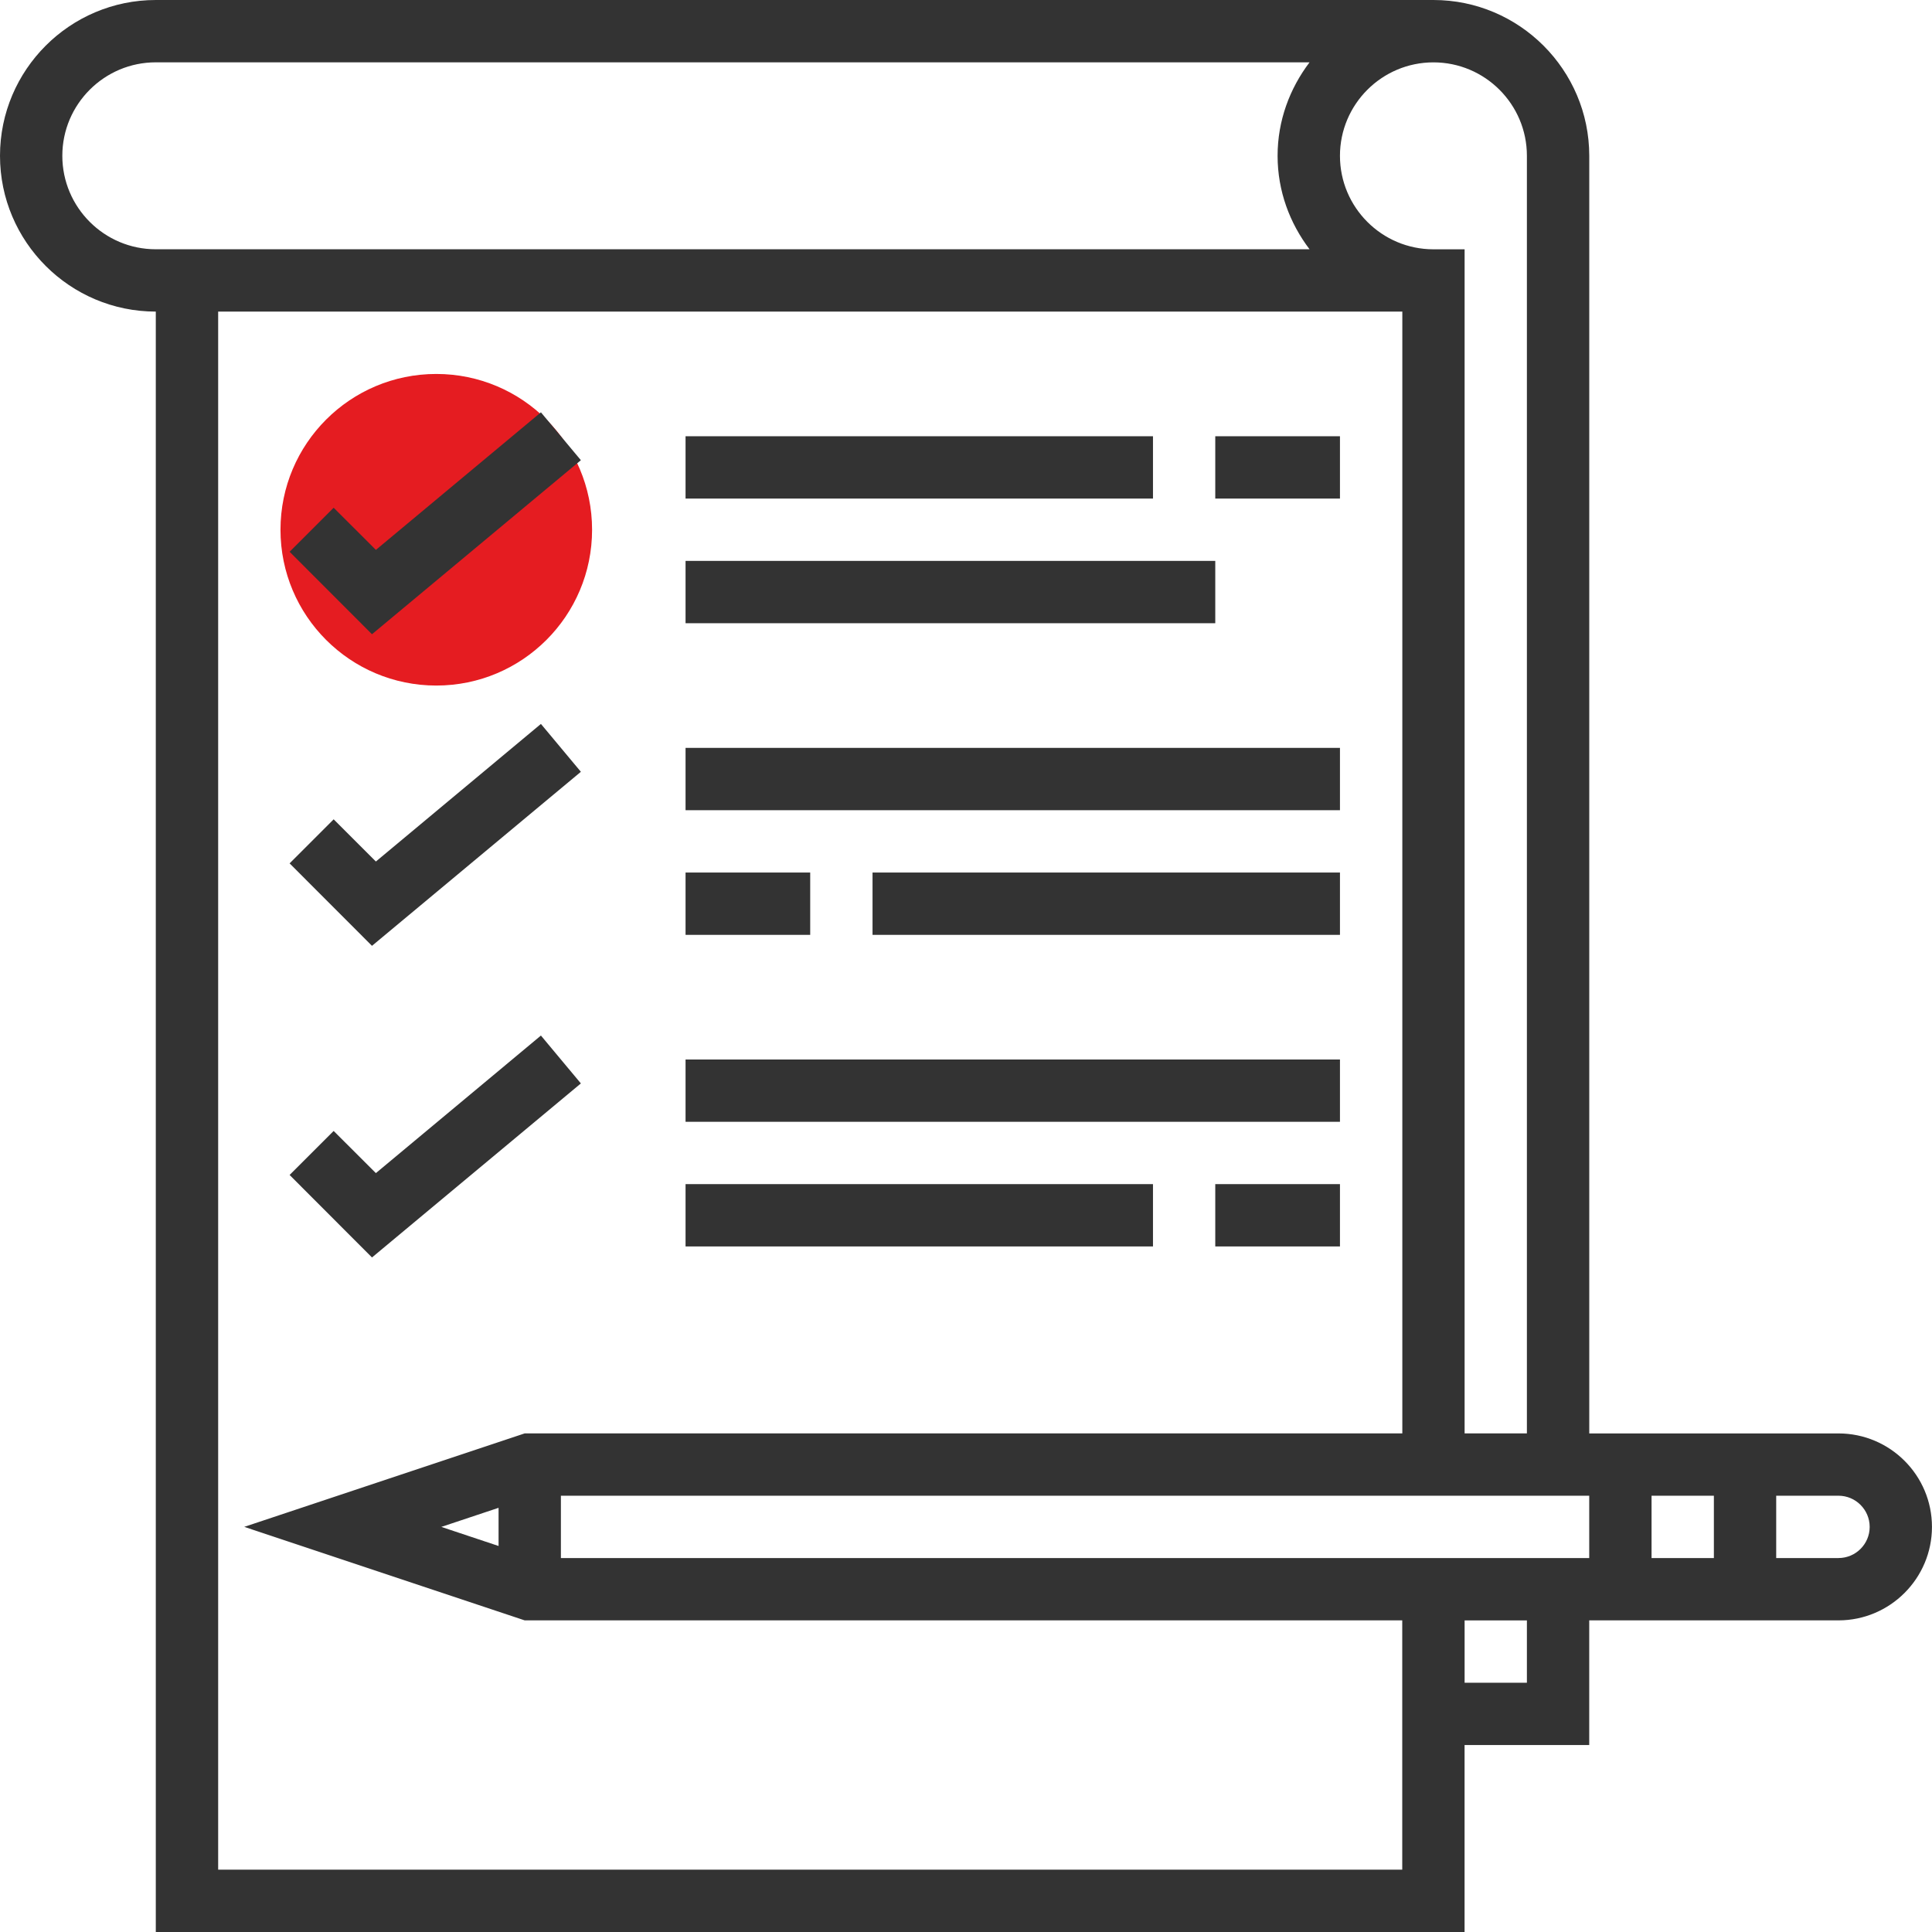 <svg xmlns="http://www.w3.org/2000/svg" xmlns:xlink="http://www.w3.org/1999/xlink" id="Layer_1" x="0px" y="0px" width="50px" height="50px" viewBox="25 0 50 50" xml:space="preserve"><g>	<g>		<circle fill="#E51C21" cx="36.291" cy="13.71" r="4.032"></circle>		<polygon fill="#333333" points="40.033,11.91 38.999,10.671 34.728,14.231 33.635,13.14 32.495,14.28 34.627,16.414   "></polygon>		<rect x="42.742" y="11.29" fill="#333333" width="12.097" height="1.613"></rect>		<rect x="42.742" y="14.516" fill="#333333" width="13.709" height="1.613"></rect>		<polygon fill="#333333" points="40.033,19.974 38.999,18.735 34.728,22.296 33.635,21.204 32.495,22.344 34.627,24.478   "></polygon>		<rect x="42.742" y="19.355" fill="#333333" width="16.936" height="1.613"></rect>		<rect x="42.742" y="22.581" fill="#333333" width="3.226" height="1.613"></rect>		<rect x="47.581" y="22.581" fill="#333333" width="12.097" height="1.613"></rect>		<polygon fill="#333333" points="40.033,28.039 38.999,26.8 34.728,30.36 33.635,29.269 32.495,30.408 34.627,32.543   "></polygon>		<rect x="42.742" y="27.42" fill="#333333" width="16.936" height="1.612"></rect>		<rect x="42.742" y="30.645" fill="#333333" width="12.097" height="1.613"></rect>		<rect x="56.451" y="30.645" fill="#333333" width="3.227" height="1.613"></rect>		<rect x="56.451" y="11.29" fill="#333333" width="3.227" height="1.613"></rect>		<path fill="#333333" d="M72.58,37.097h-1.612h-1.612h-1.613h-1.613V4.032C66.129,1.809,64.32,0,62.097,0H29.033   C26.809,0,25,1.809,25,4.032c0,2.224,1.809,4.032,4.032,4.032V50h33.871v-4.839h3.226v-3.226h1.613h1.613h1.612h1.612   c1.334,0,2.42-1.086,2.42-2.42S73.914,37.097,72.58,37.097z M64.516,4.032v33.064h-1.612V6.452h-0.807   c-1.334,0-2.419-1.085-2.419-2.419s1.085-2.419,2.419-2.419S64.516,2.698,64.516,4.032z M26.613,4.032   c0-1.334,1.085-2.419,2.419-2.419h29.859c-0.512,0.676-0.827,1.508-0.827,2.419c0,0.912,0.315,1.744,0.827,2.419H29.033   C27.699,6.452,26.613,5.366,26.613,4.032z M30.646,48.387V8.064h30.646v29.032H38.579l-7.258,2.419l7.258,2.42H61.29v6.451H30.646   L30.646,48.387z M36.421,39.516l1.482-0.494v0.988L36.421,39.516z M64.516,43.549h-1.612v-1.613h1.612V43.549z M66.129,40.322   H39.516v-1.613h26.613V40.322z M69.355,40.322h-1.613v-1.613h1.613V40.322z M72.58,40.322h-1.612v-1.613h1.612   c0.445,0,0.807,0.363,0.807,0.807C73.387,39.961,73.025,40.322,72.58,40.322z"></path>	</g></g></svg>